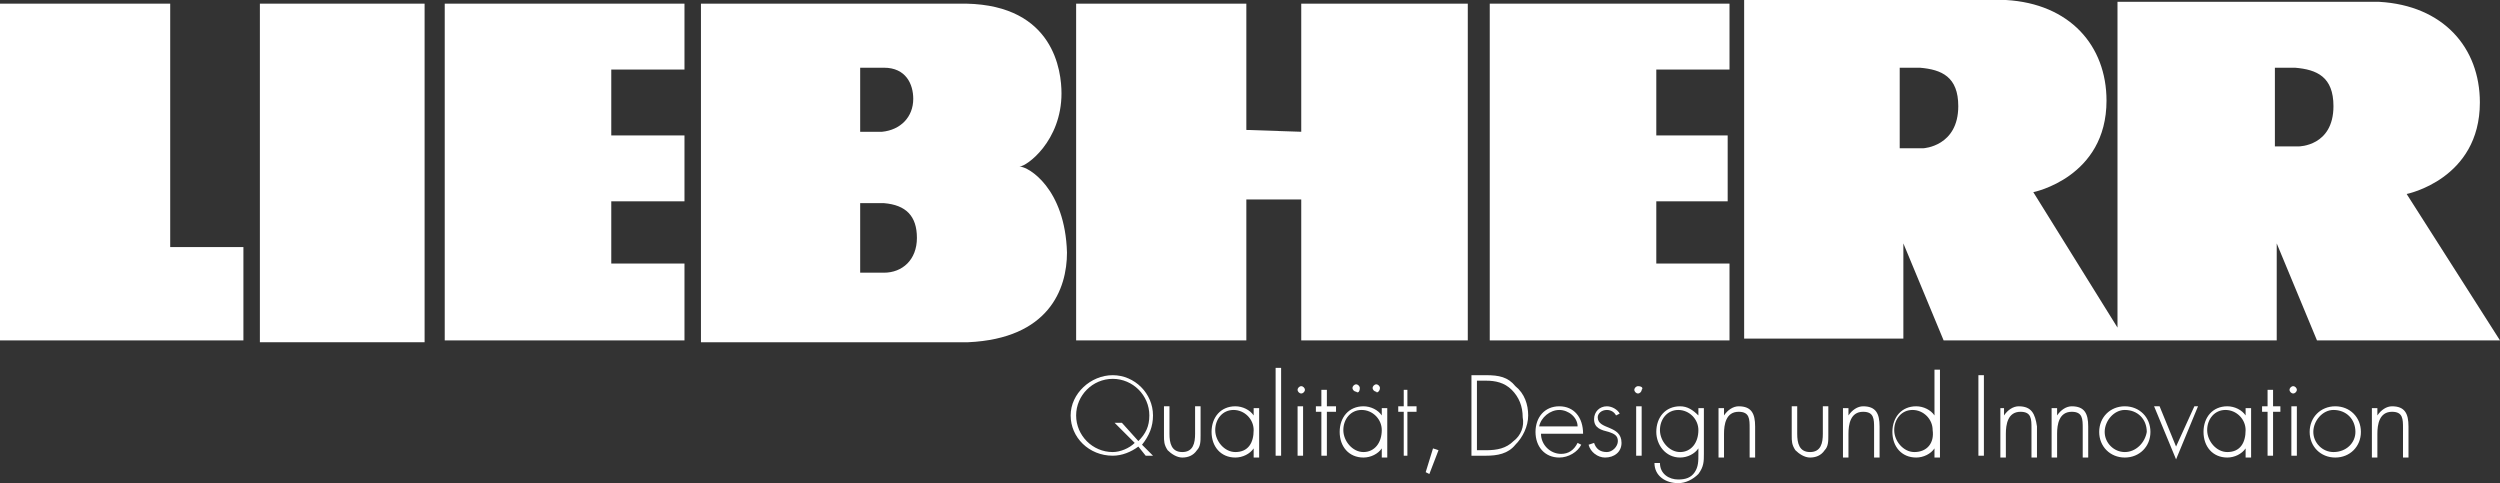 <svg xmlns="http://www.w3.org/2000/svg" xmlns:xlink="http://www.w3.org/1999/xlink" id="Ebene_2" x="0px" y="0px" viewBox="0 0 136.6 26.4" style="enable-background:new 0 0 136.6 26.4;" xml:space="preserve"><rect x="0" y="0" width="136.6" height="26.4" fill="#333333" stroke="none"/><style type="text/css">	.st0{fill:#FFFFFF;}</style><g id="Ebene_1-2">	<g>		<path class="st0" d="M55.7,9.1c0.4,0,2.3-1.4,2.3-4c0-1.2-0.4-4.8-5.2-4.9H38.3v18.5h14.6c4.4-0.2,5.4-2.9,5.4-4.9   C58.2,10.3,56.2,9.1,55.7,9.1z M47,3.7h1.3c1.2,0,1.6,0.9,1.6,1.7c0,1-0.7,1.7-1.7,1.8H47C47,7.2,47,3.7,47,3.7z M48.3,14.9H47   v-3.8h1.3c1.2,0.1,1.8,0.7,1.8,1.9S49.3,14.9,48.3,14.9z"></path>		<polygon class="st0" points="9.3,0.2 0,0.2 0,18.6 13.3,18.6 13.3,13.5 9.3,13.5   "></polygon>		<polygon class="st0" points="24.3,18.6 37.4,18.6 37.4,14.4 33.4,14.4 33.4,11 37.4,11 37.4,7.4 33.4,7.4 33.4,3.8 37.4,3.8    37.4,0.2 24.3,0.2   "></polygon>		<polygon class="st0" points="94.5,14.4 90.5,14.4 90.5,11 94.4,11 94.4,7.4 90.5,7.4 90.5,3.8 94.5,3.8 94.5,0.2 81.4,0.2    81.4,18.6 94.5,18.6   "></polygon>		<rect x="14.2" y="0.2" class="st0" width="9" height="18.5"></rect>		<polygon class="st0" points="71.1,7.2 68.1,7.1 68.1,0.2 58.8,0.2 58.8,18.6 68.1,18.6 68.1,10.9 71.1,10.9 71.1,18.6 80.2,18.6    80.2,0.2 71.1,0.2   "></polygon>		<path class="st0" d="M116.2,18.6h8.2v-5.3l2.2,5.3h10l-5.1-8c0,0,4-0.8,4-5c0-3-2-5.3-5.5-5.5h-14.3v17.8l-4.6-7.4c0,0,4-0.8,4-5   c0-3-2-5.3-5.5-5.5H95.3v18.5h8.7v-5.2l2.2,5.3H116.2L116.2,18.6z M124.3,3.7h1.1c1.2,0.1,2.1,0.5,2.1,2.1c0,2.2-1.9,2.2-1.9,2.2   h-1.3L124.3,3.7C124.3,3.7,124.3,3.7,124.3,3.7z M105.1,8.1h-1.3V3.7h1.1c1.2,0.1,2.1,0.5,2.1,2.1C107,8,105.1,8.1,105.1,8.1z"></path>		<path class="st0" d="M60.8,20.5c-1.2,0-2.3,1-2.3,2.2s1,2.2,2.3,2.2c0.5,0,1-0.2,1.4-0.5l0.4,0.5H63l-0.6-0.6   c0.4-0.5,0.6-1,0.6-1.6C63,21.5,62,20.5,60.8,20.5z M62.2,24.1l-0.9-1h-0.4l1.1,1.1c-0.3,0.3-0.8,0.5-1.2,0.5c-1.1,0-2-0.9-2-2   s0.9-2,2-2s2,0.9,2,2C62.8,23.3,62.6,23.7,62.2,24.1z"></path>		<path class="st0" d="M65.3,23.7c0,0.5-0.1,1-0.7,1s-0.7-0.5-0.7-1v-1.5h-0.3v1.6c0,0.3,0,0.5,0.2,0.8c0.2,0.2,0.5,0.4,0.8,0.4   s0.6-0.1,0.8-0.4c0.2-0.2,0.2-0.5,0.2-0.8v-1.6h-0.3V23.7z"></path>		<path class="st0" d="M68.5,22.7L68.5,22.7c-0.2-0.3-0.6-0.5-1-0.5c-0.8,0-1.3,0.6-1.3,1.4s0.5,1.4,1.3,1.4c0.4,0,0.8-0.2,1-0.5   l0,0V25h0.3v-2.7h-0.3C68.5,22.3,68.5,22.7,68.5,22.7z M67.5,24.7c-0.6,0-1.1-0.6-1.1-1.2s0.4-1.1,1-1.1s1.1,0.5,1.1,1.1   C68.5,24.2,68.2,24.7,67.5,24.7z"></path>		<rect x="69.7" y="20.1" class="st0" width="0.3" height="4.8"></rect>		<rect x="70.9" y="22.2" class="st0" width="0.3" height="2.7"></rect>		<path class="st0" d="M71.1,21.1c-0.1,0-0.2,0.1-0.2,0.2s0.1,0.2,0.2,0.2s0.2-0.1,0.2-0.2S71.2,21.1,71.1,21.1z"></path>		<polygon class="st0" points="72.5,21.3 72.2,21.3 72.2,22.2 71.9,22.2 71.9,22.5 72.2,22.5 72.2,24.9 72.5,24.9 72.5,22.5    73,22.5 73,22.2 72.5,22.2   "></polygon>		<path class="st0" d="M75.4,21.2c0-0.1-0.1-0.2-0.2-0.2S75,21.1,75,21.2s0.1,0.2,0.2,0.2C75.2,21.5,75.4,21.4,75.4,21.2z"></path>		<path class="st0" d="M74.3,21.2c0-0.1-0.1-0.2-0.2-0.2s-0.2,0.1-0.2,0.2s0.1,0.2,0.2,0.2C74.2,21.5,74.3,21.4,74.3,21.2z"></path>		<path class="st0" d="M75.5,22.7L75.5,22.7c-0.2-0.3-0.6-0.5-1-0.5c-0.8,0-1.3,0.6-1.3,1.4s0.5,1.4,1.3,1.4c0.4,0,0.8-0.2,1-0.5   l0,0V25h0.3v-2.7h-0.3C75.5,22.3,75.5,22.7,75.5,22.7z M74.5,24.7c-0.6,0-1.1-0.6-1.1-1.2s0.4-1.1,1-1.1s1.1,0.5,1.1,1.1   C75.5,24.2,75.1,24.7,74.5,24.7z"></path>		<polygon class="st0" points="76.9,21.3 76.7,21.3 76.7,22.2 76.4,22.2 76.4,22.5 76.7,22.5 76.7,24.9 76.9,24.9 76.9,22.5    77.4,22.5 77.4,22.2 76.9,22.2   "></polygon>		<polygon class="st0" points="77.9,25.8 78.1,25.9 78.6,24.6 78.3,24.5   "></polygon>		<path class="st0" d="M81.2,20.5h-0.8v4.4h0.8c0.6,0,1.2-0.1,1.6-0.6c0.4-0.4,0.7-1,0.7-1.6s-0.2-1.2-0.7-1.6   C82.4,20.6,81.9,20.5,81.2,20.5z M82.7,24.1c-0.4,0.4-0.9,0.5-1.5,0.5h-0.5v-3.8h0.5c0.5,0,1,0.1,1.4,0.5s0.6,0.9,0.6,1.5   C83.3,23.3,83.1,23.8,82.7,24.1z"></path>		<path class="st0" d="M85.2,22.2c-0.8,0-1.3,0.6-1.3,1.4s0.5,1.4,1.3,1.4c0.5,0,1-0.3,1.2-0.7l-0.2-0.1c-0.2,0.4-0.5,0.6-0.9,0.6   c-0.6,0-1.1-0.5-1.1-1.1h2.3C86.5,22.8,86,22.2,85.2,22.2z M85.2,22.4c0.5,0,1,0.4,1,0.9h-2.1C84.2,22.8,84.7,22.4,85.2,22.4z"></path>		<path class="st0" d="M87.3,22.8c0-0.2,0.2-0.4,0.5-0.4c0.2,0,0.4,0.1,0.5,0.3l0.2-0.1c-0.1-0.2-0.4-0.4-0.7-0.4   c-0.4,0-0.7,0.3-0.7,0.7c0,0.5,0.4,0.6,0.8,0.7c0.3,0.1,0.5,0.2,0.5,0.5s-0.3,0.6-0.6,0.6c-0.4,0-0.6-0.2-0.7-0.5l-0.3,0.1   c0.1,0.4,0.5,0.7,0.9,0.7c0.5,0,0.9-0.3,0.9-0.8C88.6,23.2,87.3,23.5,87.3,22.8z"></path>		<rect x="89.4" y="22.2" class="st0" width="0.3" height="2.7"></rect>		<path class="st0" d="M89.5,21.1c-0.1,0-0.2,0.1-0.2,0.2s0.1,0.2,0.2,0.2s0.2-0.1,0.2-0.2C89.8,21.2,89.7,21.1,89.5,21.1z"></path>		<path class="st0" d="M92.8,22.7L92.8,22.7c-0.3-0.3-0.6-0.5-1-0.5c-0.8,0-1.3,0.6-1.3,1.4c0,0.7,0.5,1.4,1.3,1.4   c0.4,0,0.8-0.2,1-0.5l0,0v0.3c0,0.4,0,0.7-0.2,1s-0.5,0.4-0.9,0.4c-0.5,0-1-0.3-1-0.9h-0.3c0,0.7,0.6,1.1,1.3,1.1   c0.4,0,0.8-0.2,1.1-0.5c0.3-0.4,0.3-0.7,0.3-1.1v-2.5h-0.3C92.8,22.3,92.8,22.7,92.8,22.7z M91.8,24.7c-0.6,0-1.1-0.6-1.1-1.2   s0.4-1.1,1-1.1s1.1,0.5,1.1,1.1C92.8,24.2,92.4,24.7,91.8,24.7z"></path>		<path class="st0" d="M95,22.2c-0.3,0-0.6,0.2-0.8,0.5l0,0v-0.4h-0.3V25h0.3v-1.3c0-0.5,0.1-1.2,0.8-1.2c0.6,0,0.6,0.4,0.6,0.9V25   h0.3v-1.7C95.9,22.6,95.7,22.2,95,22.2z"></path>		<path class="st0" d="M99.6,23.7c0,0.5-0.1,1-0.7,1s-0.7-0.5-0.7-1v-1.5h-0.3v1.6c0,0.3,0,0.5,0.2,0.8c0.2,0.2,0.5,0.4,0.8,0.4   s0.6-0.1,0.8-0.4c0.2-0.2,0.2-0.5,0.2-0.8v-1.6h-0.3V23.7z"></path>		<path class="st0" d="M101.8,22.2c-0.3,0-0.6,0.2-0.8,0.5l0,0v-0.4h-0.3V25h0.3v-1.3c0-0.5,0.1-1.2,0.8-1.2c0.6,0,0.6,0.4,0.6,0.9   V25h0.3v-1.7C102.7,22.6,102.5,22.2,101.8,22.2z"></path>		<path class="st0" d="M105.7,22.7L105.7,22.7c-0.2-0.3-0.6-0.5-1-0.5c-0.8,0-1.3,0.6-1.3,1.4s0.5,1.4,1.3,1.4c0.4,0,0.8-0.2,1-0.5   l0,0V25h0.3v-4.8h-0.3V22.7z M104.6,24.7c-0.6,0-1.1-0.6-1.1-1.2s0.4-1.1,1-1.1s1.1,0.5,1.1,1.1C105.7,24.2,105.3,24.7,104.6,24.7   z"></path>		<rect x="108.1" y="20.5" class="st0" width="0.3" height="4.4"></rect>		<path class="st0" d="M110.3,22.2c-0.3,0-0.6,0.2-0.8,0.5l0,0v-0.4h-0.2V25h0.3v-1.3c0-0.5,0.1-1.2,0.8-1.2c0.6,0,0.6,0.4,0.6,0.9   V25h0.3v-1.7C111.2,22.6,111,22.2,110.3,22.2z"></path>		<path class="st0" d="M113.2,22.2c-0.3,0-0.6,0.2-0.8,0.5l0,0v-0.4h-0.3V25h0.3v-1.3c0-0.5,0.1-1.2,0.8-1.2c0.6,0,0.6,0.4,0.6,0.9   V25h0.3v-1.7C114.1,22.6,113.9,22.2,113.2,22.2z"></path>		<path class="st0" d="M116.1,22.2c-0.8,0-1.4,0.6-1.4,1.4s0.6,1.4,1.4,1.4s1.4-0.6,1.4-1.4S116.9,22.2,116.1,22.2z M116.1,24.7   c-0.6,0-1.1-0.5-1.1-1.1s0.5-1.2,1.1-1.2c0.7,0,1.2,0.5,1.2,1.2C117.2,24.2,116.7,24.7,116.1,24.7z"></path>		<polygon class="st0" points="118.9,24.4 118,22.2 117.7,22.2 118.9,25.1 120.1,22.2 119.9,22.2   "></polygon>		<path class="st0" d="M122.7,22.7L122.7,22.7c-0.2-0.3-0.6-0.5-1-0.5c-0.8,0-1.3,0.6-1.3,1.4s0.5,1.4,1.3,1.4c0.4,0,0.8-0.2,1-0.5   l0,0V25h0.3v-2.7h-0.3C122.7,22.3,122.7,22.7,122.7,22.7z M121.7,24.7c-0.6,0-1.1-0.6-1.1-1.2s0.4-1.1,1-1.1s1.1,0.5,1.1,1.1   C122.7,24.2,122.4,24.7,121.7,24.7z"></path>		<polygon class="st0" points="124.2,21.3 123.9,21.3 123.9,22.2 123.6,22.2 123.6,22.5 123.9,22.5 123.9,24.9 124.2,24.9    124.2,22.5 124.6,22.5 124.6,22.2 124.2,22.2   "></polygon>		<rect x="125.2" y="22.2" class="st0" width="0.3" height="2.7"></rect>		<path class="st0" d="M125.3,21.1c-0.1,0-0.2,0.1-0.2,0.2s0.1,0.2,0.2,0.2s0.2-0.1,0.2-0.2S125.4,21.1,125.3,21.1z"></path>		<path class="st0" d="M127.6,22.2c-0.8,0-1.4,0.6-1.4,1.4s0.6,1.4,1.4,1.4c0.8,0,1.4-0.6,1.4-1.4S128.4,22.2,127.6,22.2z    M127.5,24.7c-0.6,0-1.1-0.5-1.1-1.1s0.5-1.2,1.1-1.2c0.7,0,1.2,0.5,1.2,1.2C128.7,24.2,128.2,24.7,127.5,24.7z"></path>		<path class="st0" d="M130.7,22.2c-0.3,0-0.6,0.2-0.8,0.5l0,0v-0.4h-0.3V25h0.3v-1.3c0-0.5,0.1-1.2,0.8-1.2c0.6,0,0.6,0.4,0.6,0.9   V25h0.3v-1.7C131.6,22.6,131.4,22.2,130.7,22.2L130.7,22.2z"></path>	</g></g></svg>